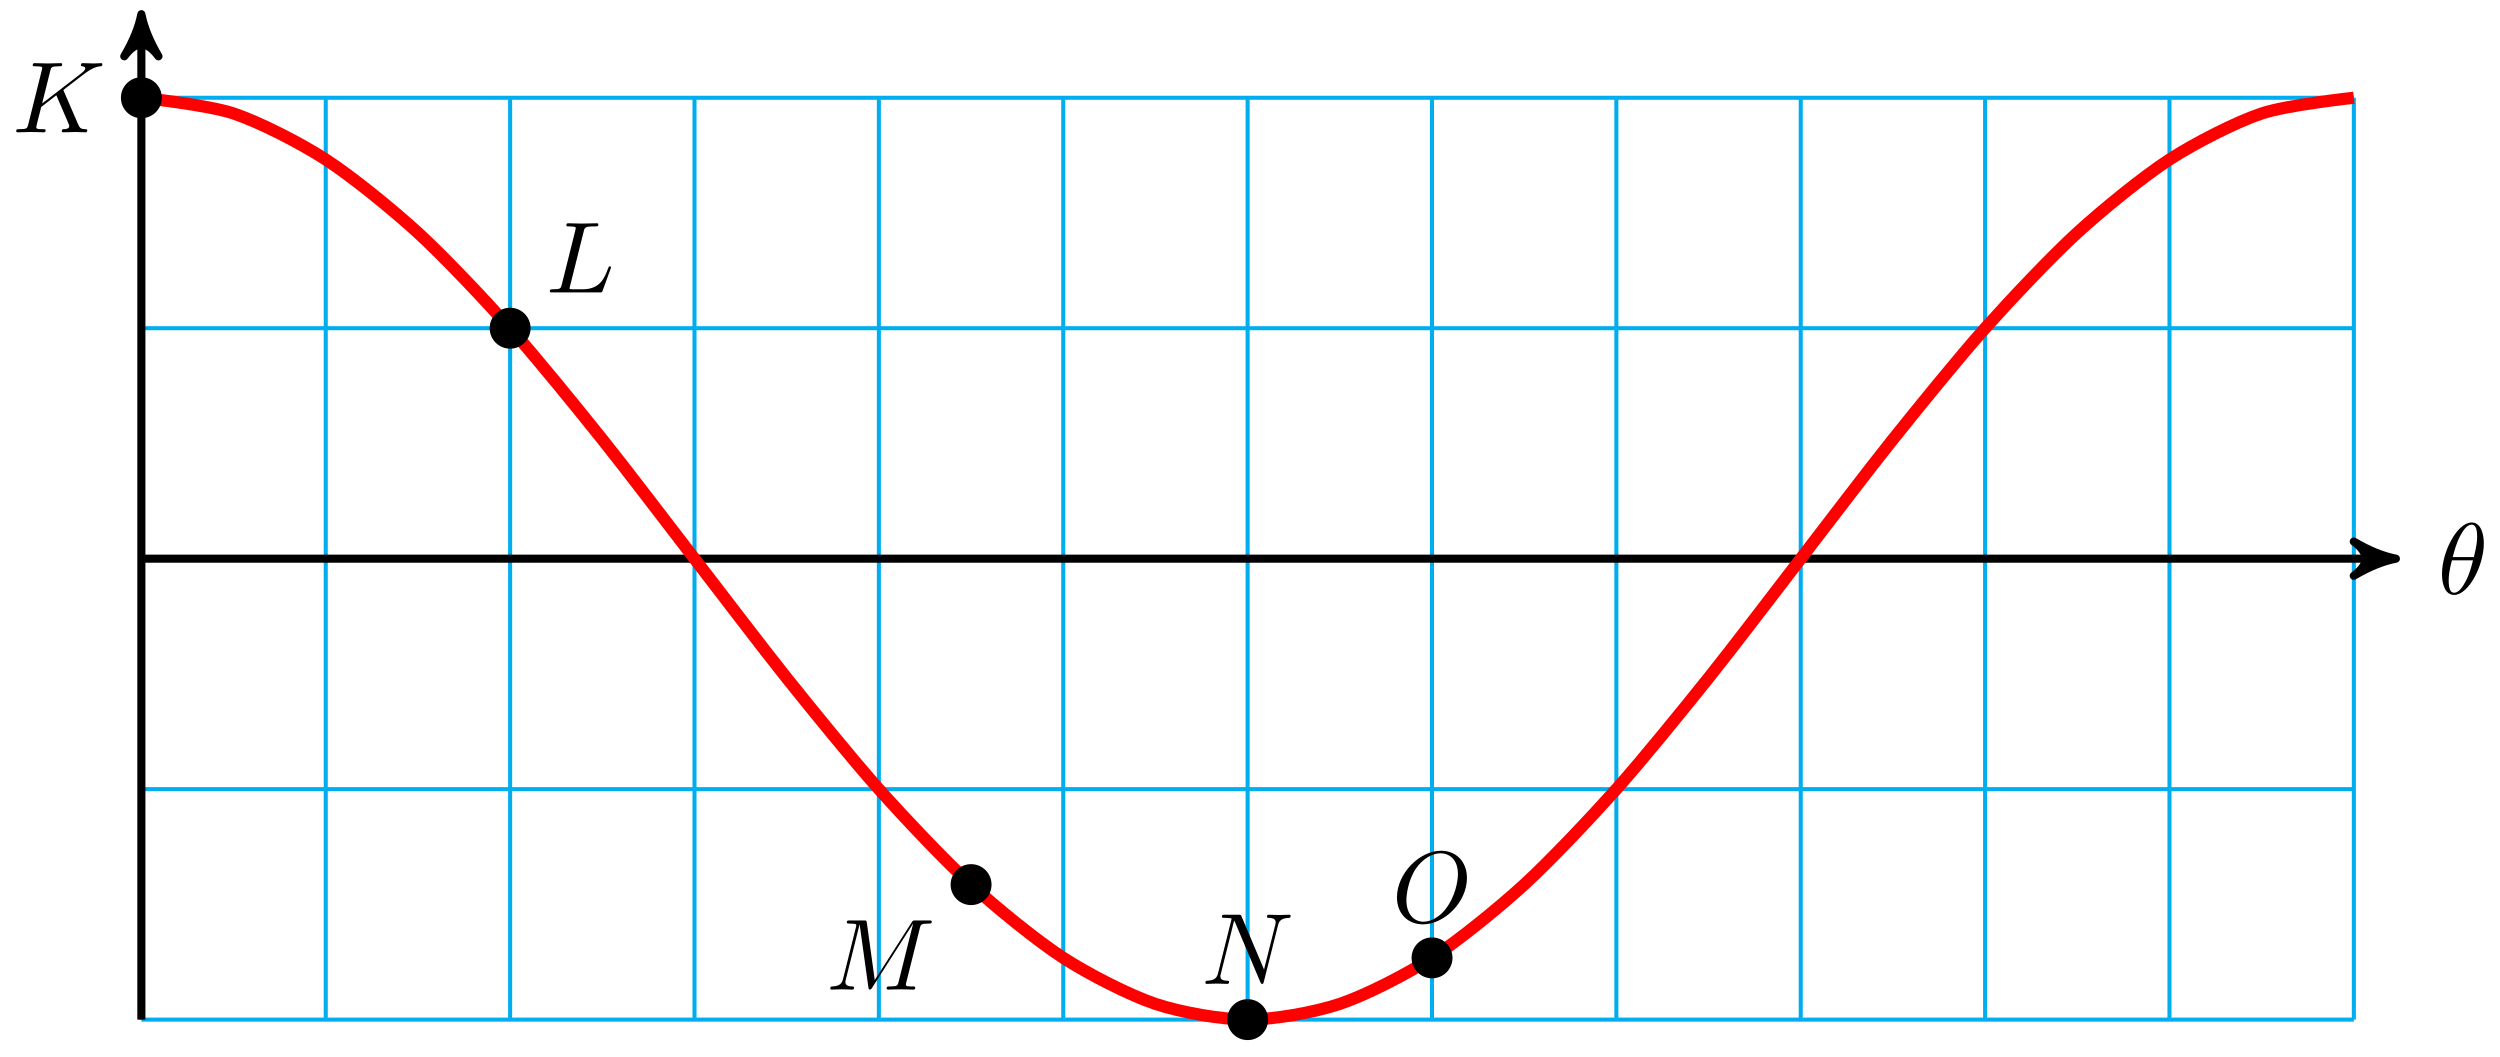 <svg xmlns="http://www.w3.org/2000/svg" xmlns:xlink="http://www.w3.org/1999/xlink" version="1.1" width="246" height="104" viewBox="0 0 246 104">
<defs>
<path id="font_1_1" d="M.455 .5C.455 .566 .437 .705 .335 .705 .196 .705 .042 .423 .042 .194 .042 .1 .071-.011 .162-.011 .303-.011 .455 .276 .455 .5M.148 .363C.165 .427 .185 .507 .225 .578 .252 .627 .289 .683 .334 .683 .383 .683 .389 .619 .389 .562 .389 .513 .381 .462 .357 .363H.148M.348 .331C.337 .285 .316 .2 .278 .128 .243 .06 .205 .011 .162 .011 .129 .011 .108 .04 .108 .133 .108 .175 .114 .233 .14 .331H.348Z"/>
<path id="font_1_2" d="M.509 .404C.508 .407 .504 .415 .504 .418 .504 .419 .522 .433 .533 .441L.708 .576C.802 .645 .841 .649 .871 .652 .879 .653 .889 .654 .889 .672 .889 .676 .886 .683 .878 .683 .856 .683 .831 .68 .807 .68 .771 .68 .732 .683 .696 .683 .689 .683 .677 .683 .677 .663 .677 .656 .682 .653 .689 .652 .711 .65 .72 .645 .72 .631 .72 .613 .69 .59 .684 .585L.294 .285 .374 .606C.383 .642 .385 .652 .458 .652 .483 .652 .492 .652 .492 .672 .492 .681 .484 .683 .478 .683 .45 .683 .378 .68 .35 .68 .321 .68 .25 .683 .221 .683 .214 .683 .201 .683 .201 .664 .201 .652 .21 .652 .23 .652 .243 .652 .261 .651 .273 .65 .289 .648 .295 .645 .295 .634 .295 .63 .294 .627 .291 .615L.157 .078C.147 .039 .145 .031 .066 .031 .049 .031 .038 .031 .038 .012 .038 0 .05 0 .053 0 .081 0 .152 .003 .18 .003 .201 .003 .223 .002 .244 .002 .266 .002 .288 0 .309 0 .316 0 .329 0 .329 .02 .329 .031 .32 .031 .301 .031 .264 .031 .236 .031 .236 .049 .236 .056 .242 .078 .245 .093 .259 .145 .272 .198 .285 .25L.434 .366 .55 .097C.562 .07 .562 .068 .562 .062 .562 .032 .519 .031 .51 .031 .499 .031 .488 .031 .488 .011 .488 0 .5 0 .502 0 .542 0 .584 .003 .624 .003 .646 .003 .7 0 .722 0 .727 0 .74 0 .74 .02 .74 .031 .729 .031 .72 .031 .679 .032 .666 .041 .651 .076L.509 .404Z"/>
<path id="font_1_3" d="M.374 .605C.383 .641 .386 .652 .48 .652 .51 .652 .518 .652 .518 .671 .518 .683 .507 .683 .502 .683 .469 .683 .387 .68 .354 .68 .324 .68 .251 .683 .221 .683 .214 .683 .202 .683 .202 .663 .202 .652 .211 .652 .23 .652 .232 .652 .251 .652 .268 .65 .286 .648 .295 .647 .295 .634 .295 .63 .294 .627 .291 .615L.157 .078C.147 .039 .145 .031 .066 .031 .049 .031 .039 .031 .039 .011 .039 0 .048 0 .066 0H.529C.553 0 .554 0 .56 .017L.639 .233C.643 .244 .643 .246 .643 .247 .643 .251 .64 .258 .631 .258 .622 .258 .621 .253 .614 .237 .58 .145 .536 .031 .363 .031H.269C.255 .031 .253 .031 .247 .032 .237 .033 .234 .034 .234 .042 .234 .045 .234 .047 .239 .065L.374 .605Z"/>
<path id="font_1_4" d="M.926 .606C.935 .642 .937 .652 1.012 .652 1.035 .652 1.044 .652 1.044 .672 1.044 .683 1.034 .683 1.017 .683H.885C.859 .683 .858 .683 .846 .664L.481 .094 .403 .66C.4 .683 .398 .683 .372 .683H.235C.216 .683 .205 .683 .205 .664 .205 .652 .214 .652 .234 .652 .247 .652 .265 .651 .277 .65 .293 .648 .299 .645 .299 .634 .299 .63 .298 .627 .295 .615L.168 .106C.158 .066 .141 .034 .06 .031 .055 .031 .042 .03 .042 .012 .042 .003 .048 0 .056 0 .088 0 .123 .003 .156 .003 .19 .003 .226 0 .259 0 .264 0 .277 0 .277 .02 .277 .031 .266 .031 .259 .031 .202 .032 .191 .052 .191 .075 .191 .082 .192 .087 .195 .098L.331 .643H.332L.418 .023C.42 .011 .421 0 .433 0 .444 0 .45 .011 .455 .018L.859 .651H.86L.717 .078C.707 .039 .705 .031 .626 .031 .609 .031 .598 .031 .598 .012 .598 0 .61 0 .613 0 .641 0 .709 .003 .737 .003 .778 .003 .821 0 .862 0 .868 0 .881 0 .881 .02 .881 .031 .872 .031 .853 .031 .816 .031 .788 .031 .788 .049 .788 .053 .788 .055 .793 .073L.926 .606Z"/>
<path id="font_1_5" d="M.756 .578C.766 .618 .784 .649 .864 .652 .869 .652 .881 .653 .881 .672 .881 .673 .881 .683 .868 .683 .835 .683 .8 .68 .767 .68 .733 .68 .698 .683 .665 .683 .659 .683 .647 .683 .647 .663 .647 .652 .657 .652 .665 .652 .722 .651 .733 .63 .733 .608 .733 .605 .731 .59 .73 .587L.618 .142 .397 .664C.389 .682 .388 .683 .365 .683H.231C.211 .683 .202 .683 .202 .663 .202 .652 .211 .652 .23 .652 .235 .652 .298 .652 .298 .643L.164 .106C.154 .066 .137 .034 .056 .031 .05 .031 .039 .03 .039 .011 .039 .004 .044 0 .052 0 .084 0 .119 .003 .152 .003 .186 .003 .222 0 .255 0 .26 0 .273 0 .273 .02 .273 .03 .264 .031 .253 .031 .195 .033 .187 .055 .187 .075 .187 .082 .188 .087 .191 .098L.323 .626C.327 .62 .327 .618 .332 .608L.581 .019C.588 .002 .591 0 .6 0 .611 0 .611 .003 .616 .021L.756 .578Z"/>
<path id="font_1_6" d="M.74 .436C.74 .597 .634 .705 .485 .705 .269 .705 .049 .478 .049 .245 .049 .079 .161-.022 .305-.022 .517-.022 .74 .197 .74 .436M.311 .004C.212 .004 .142 .085 .142 .217 .142 .261 .156 .407 .233 .524 .302 .628 .4 .68 .479 .68 .561 .68 .651 .624 .651 .475 .651 .403 .624 .247 .525 .124 .477 .063 .395 .004 .311 .004Z"/>
</defs>
<path transform="matrix(1,0,0,-1,13.911,54.974)" stroke-width=".399" stroke-linecap="butt" stroke-miterlimit="10" stroke-linejoin="miter" fill="none" stroke="#00aeef" d="M0-45.356H217.708M0-22.678H217.708M0 0H217.708M0 22.678H217.708M0 45.354H217.708M0-45.356V45.356M18.142-45.356V45.356M36.285-45.356V45.356M54.427-45.356V45.356M72.569-45.356V45.356M90.712-45.356V45.356M108.854-45.356V45.356M126.997-45.356V45.356M145.139-45.356V45.356M163.281-45.356V45.356M181.424-45.356V45.356M199.566-45.356V45.356M217.707-45.356V45.356M217.708 45.356"/>
<path transform="matrix(1,0,0,-1,13.911,54.974)" stroke-width=".797" stroke-linecap="butt" stroke-miterlimit="10" stroke-linejoin="miter" fill="none" stroke="#000000" d="M0 0H220.809"/>
<path transform="matrix(1,0,0,-1,234.72,54.974)" d="M1.036 0C-.259 .259-1.554 .777-3.108 1.684-1.554 .518-1.554-.518-3.108-1.684-1.554-.777-.259-.259 1.036 0Z"/>
<path transform="matrix(1,0,0,-1,234.72,54.974)" stroke-width=".797" stroke-linecap="butt" stroke-linejoin="round" fill="none" stroke="#000000" d="M1.036 0C-.259 .259-1.554 .777-3.108 1.684-1.554 .518-1.554-.518-3.108-1.684-1.554-.777-.259-.259 1.036 0Z"/>
<use data-text="&#x03b8;" xlink:href="#font_1_1" transform="matrix(9.963,0,0,-9.963,239.874,58.433)"/>
<path transform="matrix(1,0,0,-1,13.911,54.974)" stroke-width=".797" stroke-linecap="butt" stroke-miterlimit="10" stroke-linejoin="miter" fill="none" stroke="#000000" d="M0-45.356V52.539"/>
<path transform="matrix(0,-1,-1,-0,13.911,2.432)" d="M1.036 0C-.259 .259-1.554 .777-3.108 1.684-1.554 .518-1.554-.518-3.108-1.684-1.554-.777-.259-.259 1.036 0Z"/>
<path transform="matrix(0,-1,-1,-0,13.911,2.432)" stroke-width=".797" stroke-linecap="butt" stroke-linejoin="round" fill="none" stroke="#000000" d="M1.036 0C-.259 .259-1.554 .777-3.108 1.684-1.554 .518-1.554-.518-3.108-1.684-1.554-.777-.259-.259 1.036 0Z"/>
<path transform="matrix(1,0,0,-1,13.911,54.974)" stroke-width="1.196" stroke-linecap="butt" stroke-miterlimit="10" stroke-linejoin="miter" fill="none" stroke="#ff0000" d="M0 45.356C0 45.356 6.554 44.653 9.071 43.81 11.588 42.967 15.625 40.908 18.142 39.279 20.66 37.65 24.696 34.374 27.214 32.071 29.731 29.767 33.767 25.498 36.285 22.677 38.802 19.856 42.839 14.885 45.356 11.738 47.873 8.592 51.91 3.257 54.427 0 56.944-3.257 60.981-8.591 63.498-11.738 66.016-14.884 70.052-19.856 72.569-22.677 75.087-25.498 79.123-29.767 81.641-32.07 84.158-34.373 88.195-37.649 90.712-39.278 93.229-40.907 97.266-42.967 99.783-43.81 102.3-44.653 106.337-45.355 108.854-45.355 111.371-45.355 115.408-44.653 117.925-43.81 120.443-42.967 124.479-40.907 126.997-39.279 129.514-37.65 133.551-34.375 136.068-32.072 138.585-29.768 142.622-25.498 145.139-22.677 147.656-19.856 151.693-14.885 154.21-11.739 156.727-8.593 160.764-3.258 163.281-.001 165.799 3.257 169.835 8.59 172.353 11.737 174.87 14.883 178.906 19.855 181.424 22.677 183.941 25.498 187.978 29.767 190.495 32.07 193.012 34.374 197.049 37.649 199.566 39.278 202.083 40.907 206.12 42.967 208.637 43.81 211.155 44.653 217.708 45.355 217.708 45.355"/>
<path transform="matrix(1,0,0,-1,13.911,54.974)" d="M1.814 45.357C1.814 46.359 1.002 47.172 0 47.172-1.002 47.172-1.814 46.359-1.814 45.357-1.814 44.355-1.002 43.543 0 43.543 1.002 43.543 1.814 44.355 1.814 45.357ZM0 45.357"/>
<path transform="matrix(1,0,0,-1,13.911,54.974)" stroke-width=".399" stroke-linecap="butt" stroke-miterlimit="10" stroke-linejoin="miter" fill="none" stroke="#000000" d="M1.814 45.357C1.814 46.359 1.002 47.172 0 47.172-1.002 47.172-1.814 46.359-1.814 45.357-1.814 44.355-1.002 43.543 0 43.543 1.002 43.543 1.814 44.355 1.814 45.357ZM0 45.357"/>
<use data-text="K" xlink:href="#font_1_2" transform="matrix(9.963,0,0,-9.963,1.217,13.019)"/>
<path transform="matrix(1,0,0,-1,13.911,54.974)" d="M38.1 22.679C38.1 23.681 37.288 24.493 36.286 24.493 35.284 24.493 34.472 23.681 34.472 22.679 34.472 21.677 35.284 20.864 36.286 20.864 37.288 20.864 38.1 21.677 38.1 22.679ZM36.286 22.679"/>
<path transform="matrix(1,0,0,-1,13.911,54.974)" stroke-width=".399" stroke-linecap="butt" stroke-miterlimit="10" stroke-linejoin="miter" fill="none" stroke="#000000" d="M38.1 22.679C38.1 23.681 37.288 24.493 36.286 24.493 35.284 24.493 34.472 23.681 34.472 22.679 34.472 21.677 35.284 20.864 36.286 20.864 37.288 20.864 38.1 21.677 38.1 22.679ZM36.286 22.679"/>
<use data-text="L" xlink:href="#font_1_3" transform="matrix(9.963,0,0,-9.963,53.717,28.775)"/>
<path transform="matrix(1,0,0,-1,13.911,54.974)" d="M83.458-32.073C83.458-31.071 82.645-30.258 81.643-30.258 80.641-30.258 79.829-31.071 79.829-32.073 79.829-33.075 80.641-33.887 81.643-33.887 82.645-33.887 83.458-33.075 83.458-32.073ZM81.643-32.073"/>
<path transform="matrix(1,0,0,-1,13.911,54.974)" stroke-width=".399" stroke-linecap="butt" stroke-miterlimit="10" stroke-linejoin="miter" fill="none" stroke="#000000" d="M83.458-32.073C83.458-31.071 82.645-30.258 81.643-30.258 80.641-30.258 79.829-31.071 79.829-32.073 79.829-33.075 80.641-33.887 81.643-33.887 82.645-33.887 83.458-33.075 83.458-32.073ZM81.643-32.073"/>
<use data-text="M" xlink:href="#font_1_4" transform="matrix(9.963,0,0,-9.963,81.283,97.376)"/>
<path transform="matrix(1,0,0,-1,13.911,54.974)" d="M110.672-45.357C110.672-44.355 109.86-43.543 108.858-43.543 107.856-43.543 107.044-44.355 107.044-45.357 107.044-46.359 107.856-47.172 108.858-47.172 109.86-47.172 110.672-46.359 110.672-45.357ZM108.858-45.357"/>
<path transform="matrix(1,0,0,-1,13.911,54.974)" stroke-width=".399" stroke-linecap="butt" stroke-miterlimit="10" stroke-linejoin="miter" fill="none" stroke="#000000" d="M110.672-45.357C110.672-44.355 109.86-43.543 108.858-43.543 107.856-43.543 107.044-44.355 107.044-45.357 107.044-46.359 107.856-47.172 108.858-47.172 109.86-47.172 110.672-46.359 110.672-45.357ZM108.858-45.357"/>
<use data-text="N" xlink:href="#font_1_5" transform="matrix(9.963,0,0,-9.963,118.223,96.814)"/>
<path transform="matrix(1,0,0,-1,13.911,54.974)" d="M128.815-39.281C128.815-38.279 128.003-37.467 127.001-37.467 125.999-37.467 125.187-38.279 125.187-39.281 125.187-40.283 125.999-41.095 127.001-41.095 128.003-41.095 128.815-40.283 128.815-39.281ZM127.001-39.281"/>
<path transform="matrix(1,0,0,-1,13.911,54.974)" stroke-width=".399" stroke-linecap="butt" stroke-miterlimit="10" stroke-linejoin="miter" fill="none" stroke="#000000" d="M128.815-39.281C128.815-38.279 128.003-37.467 127.001-37.467 125.999-37.467 125.187-38.279 125.187-39.281 125.187-40.283 125.999-41.095 127.001-41.095 128.003-41.095 128.815-40.283 128.815-39.281ZM127.001-39.281"/>
<use data-text="O" xlink:href="#font_1_6" transform="matrix(9.963,0,0,-9.963,136.974,90.737)"/>
</svg>
